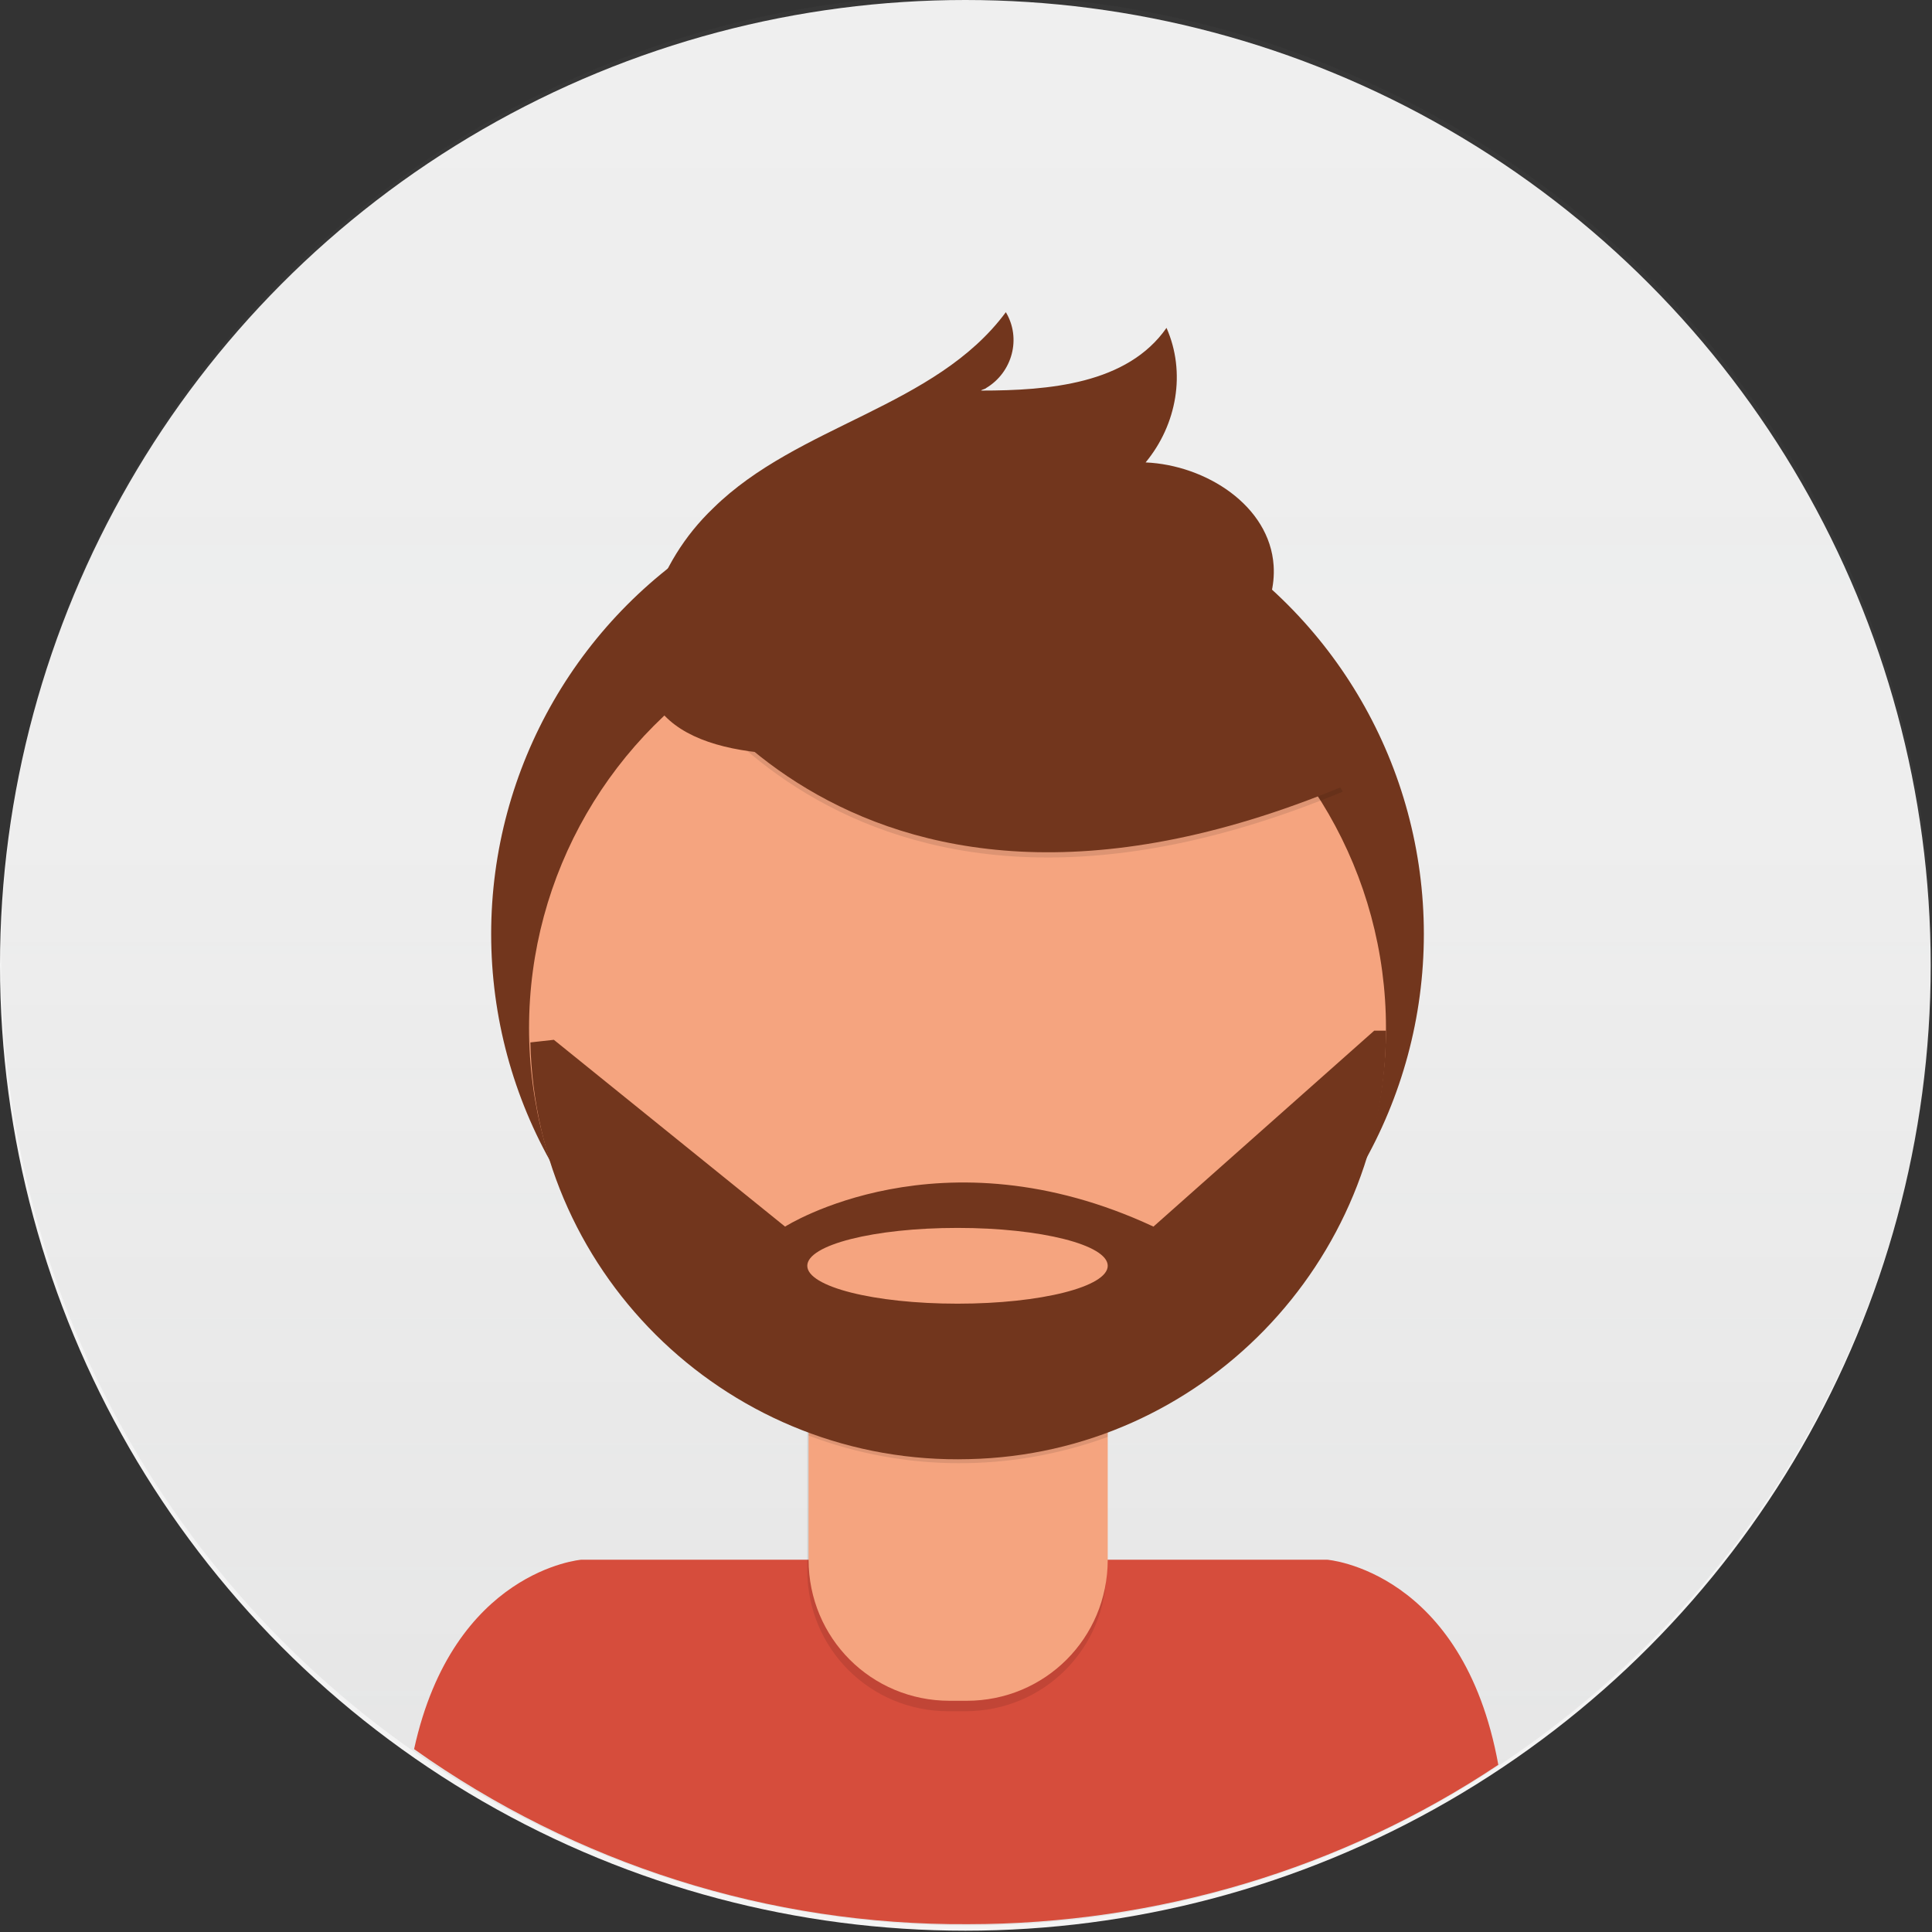 <?xml version="1.0" encoding="utf-8"?>
<!-- Generator: Adobe Illustrator 23.0.1, SVG Export Plug-In . SVG Version: 6.00 Build 0)  -->
<svg version="1.1" id="Calque_1" xmlns="http://www.w3.org/2000/svg" xmlns:xlink="http://www.w3.org/1999/xlink" x="0px" y="0px"
	 viewBox="0 0 147.9 147.9" style="enable-background:new 0 0 147.9 147.9;" xml:space="preserve">
<rect x="0" y="0" width="147.9" height="147.9" fill="#333333" stroke="none"/>
<style type="text/css">
	.st0{fill:#F4F4F4;}
	.st1{opacity:0.5;}
	.st2{fill:url(#SVGID_1_);}
	.st3{fill:#D64D3C;}
	.st4{fill:#72361D;}
	.st5{opacity:0.1;fill:#020203;enable-background:new    ;}
	.st6{fill:#F5A47F;}
</style>
<circle class="st0" cx="73.9" cy="73.9" r="73.9"/>
<g class="st1">
	
		<linearGradient id="SVGID_1_" gradientUnits="userSpaceOnUse" x1="74.049" y1="593.413" x2="74.049" y2="445.711" gradientTransform="matrix(1 0 0 1 0 -446.111)">
		<stop  offset="0" style="stop-color:#808181;stop-opacity:0.25"/>
		<stop  offset="0.54" style="stop-color:#808181;stop-opacity:0.12"/>
		<stop  offset="1" style="stop-color:#808181;stop-opacity:0.1"/>
	</linearGradient>
	<circle class="st2" cx="74" cy="73.5" r="73.9"/>
</g>
<path class="st3" d="M74.1,147.3c14.4,0,28.6-4.2,40.6-12.2c-2.7-14.9-13.1-15.7-13.1-15.7H44.5c0,0-9.8,0.8-12.8,14.5
	C44.1,142.7,58.9,147.4,74.1,147.3z"/>
<circle class="st4" cx="73.3" cy="71.5" r="35.7"/>
<path class="st5" d="M61.8,101.3h22.9l0,0v18.9c0,6-4.8,10.8-10.8,10.8l0,0h-1.3c-6,0-10.8-4.8-10.8-10.8L61.8,101.3L61.8,101.3z"/>
<path class="st6" d="M63.9,100.4h18.8c1.1,0,2.1,0.9,2.1,2.1v16.9c0,6-4.8,10.8-10.8,10.8h-1.3c-6,0-10.8-4.8-10.8-10.8v-16.9
	C61.8,101.3,62.7,100.4,63.9,100.4L63.9,100.4z"/>
<path class="st5" d="M61.9,109.9c7.4,2.8,15.5,2.8,22.9,0.1v-2.8H61.9V109.9z"/>
<circle class="st6" cx="73.3" cy="78.7" r="32.8"/>
<path class="st5" d="M50,48.8c0,0,13.8,28,52.8,11.8l-9.1-14.2l-16.1-5.8L50,48.8z"/>
<path class="st4" d="M50,48.4c0,0,13.8,28,52.8,11.8L93.7,46l-16.1-5.8L50,48.4z"/>
<path class="st4" d="M49.9,46.5c0.9-2.9,2.5-5.5,4.7-7.6c6.5-6.4,17-7.7,22.4-15c1.2,2,0.5,4.6-1.5,5.8c-0.1,0.1-0.3,0.1-0.4,0.2
	c5.2,0,11.2-0.5,14.2-4.8c1.5,3.4,0.8,7.4-1.6,10.3c4.6,0.2,9.5,3.3,9.8,7.9c0.2,3.1-1.7,6-4.2,7.7c-2.6,1.6-5.5,2.7-8.6,3.2
	C75.8,56.2,44.2,64.3,49.9,46.5z"/>
<path class="st4" d="M106.1,78.9h-0.9l-16.9,15c-16.3-7.6-28.2,0-28.2,0L42.4,79.6l-1.8,0.2c0.4,18.1,15.5,32.4,33.6,31.9
	C91.9,111.3,106.1,96.7,106.1,78.9L106.1,78.9z M73.3,99.8c-6.4,0-11.5-1.3-11.5-2.9S66.9,94,73.3,94s11.5,1.3,11.5,2.9
	S79.7,99.8,73.3,99.8L73.3,99.8z"/>
</svg>
